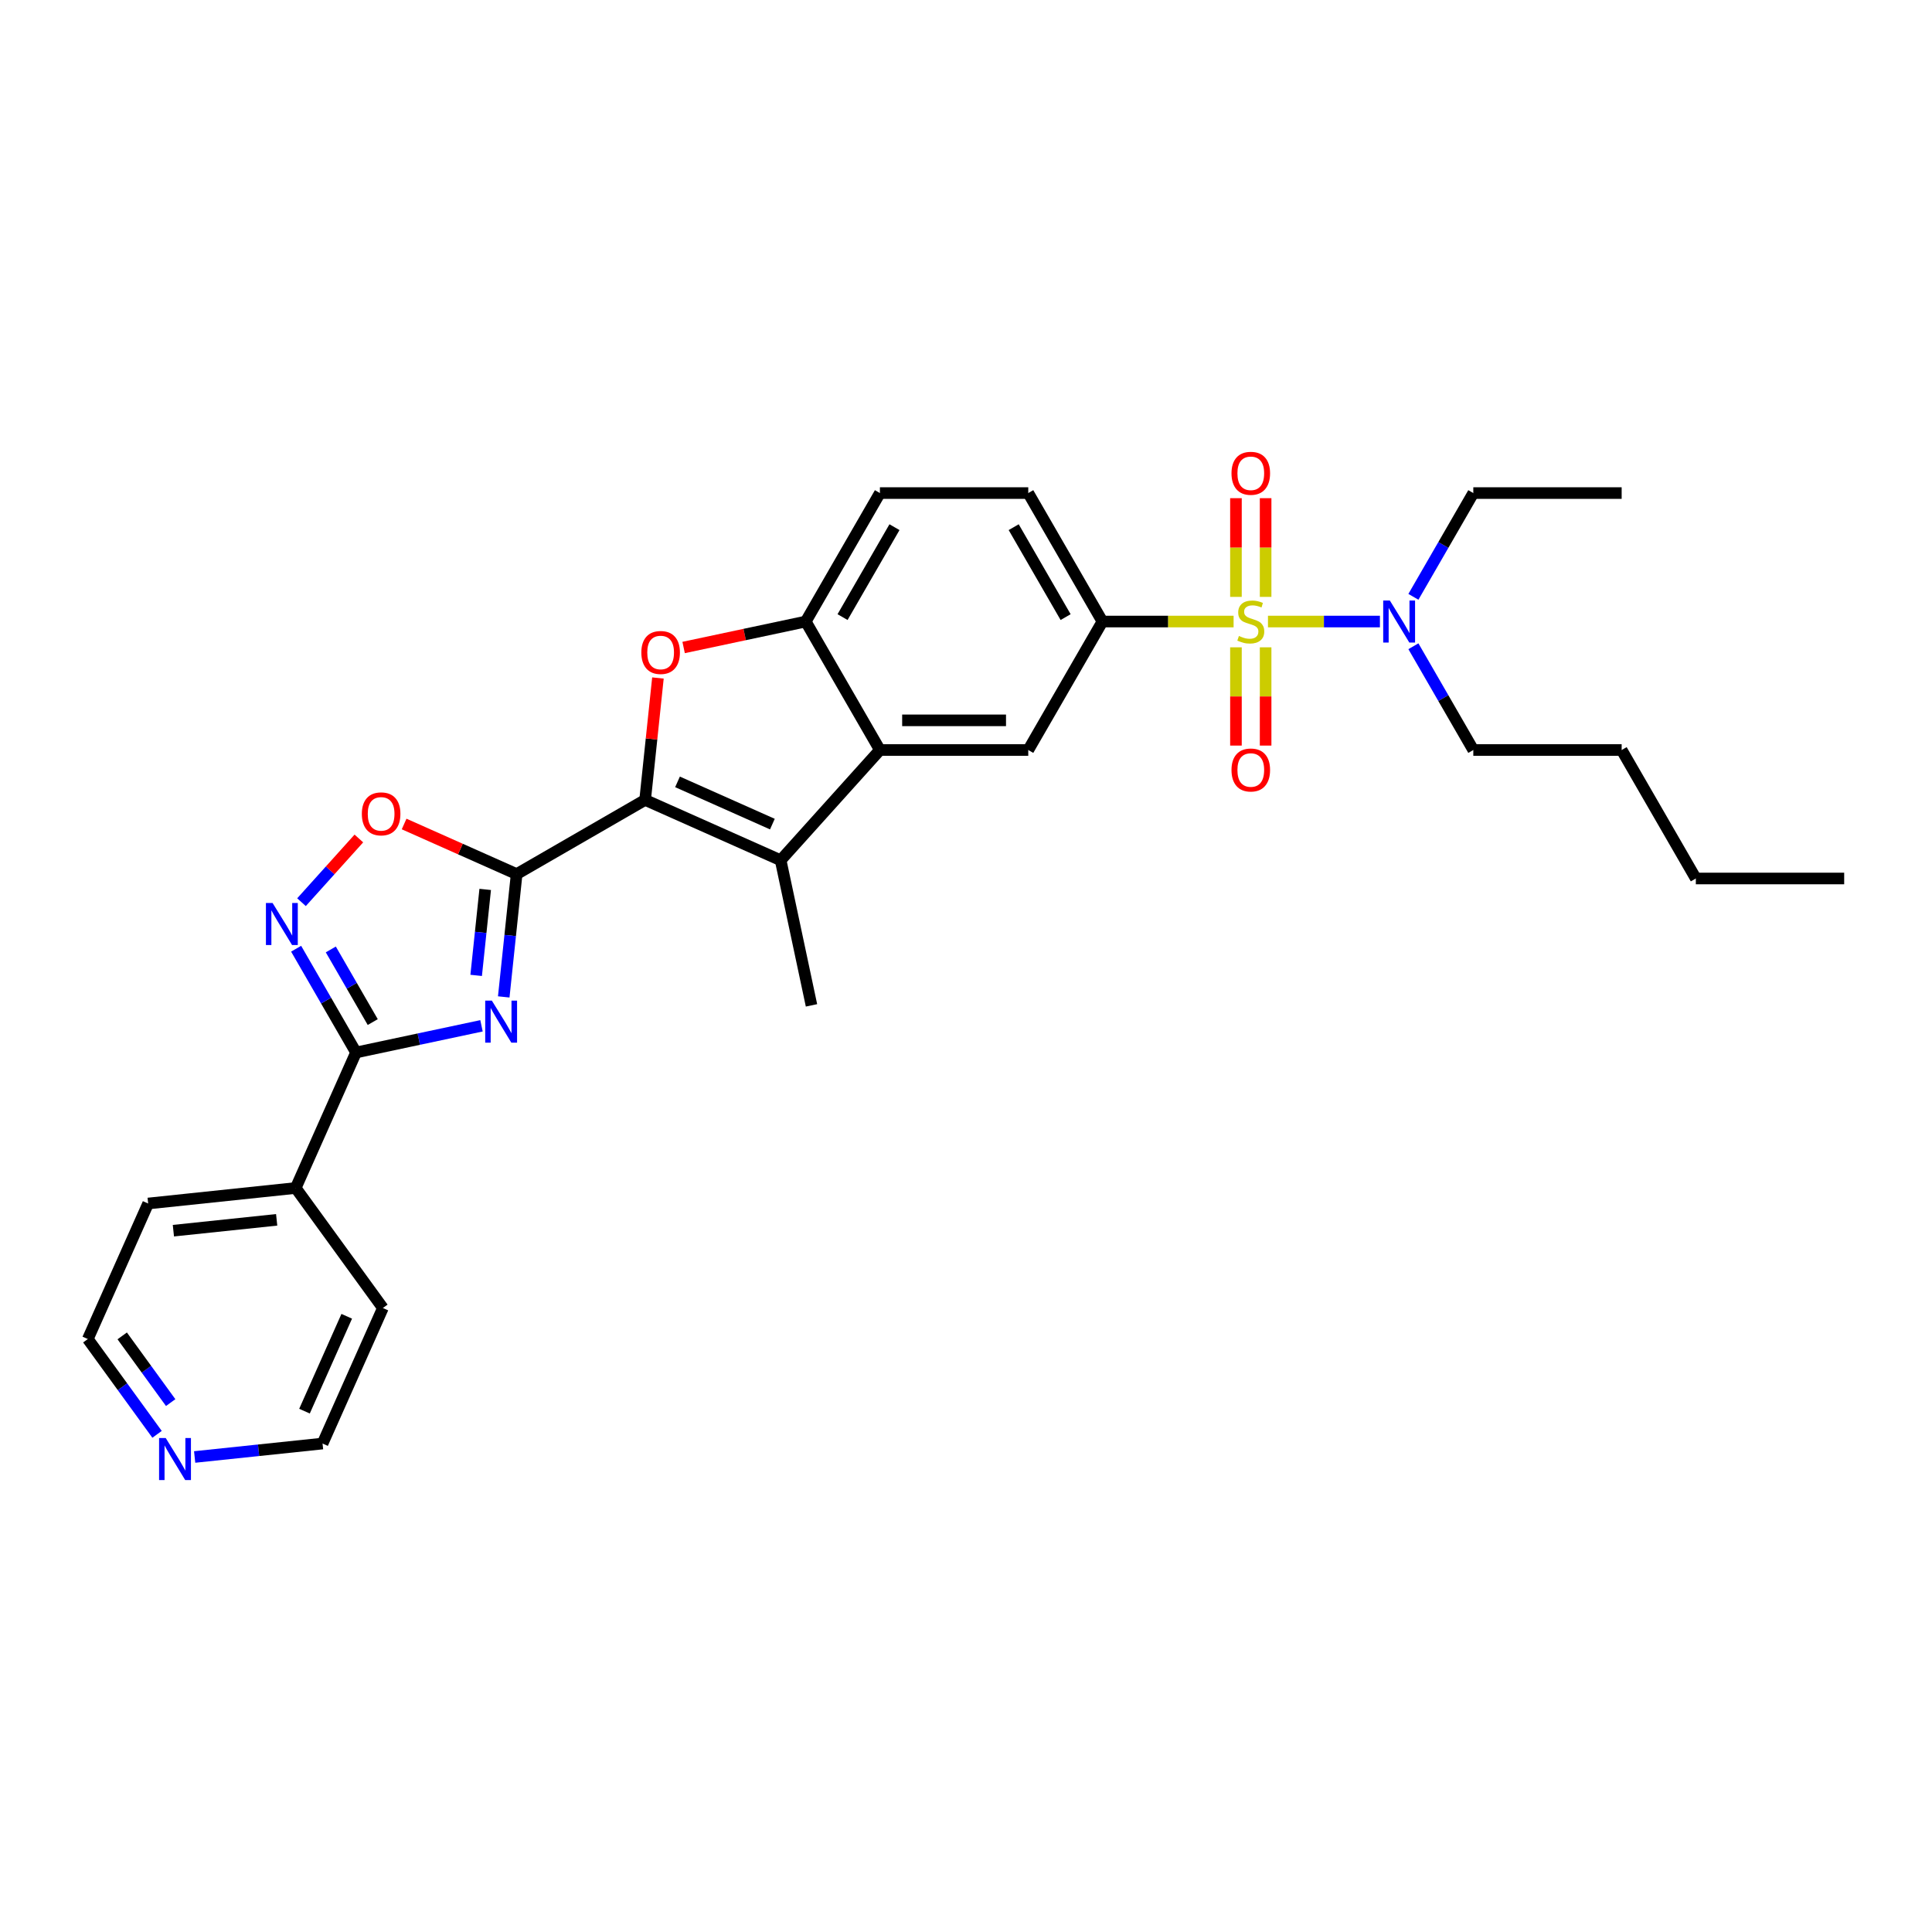 <?xml version='1.0' encoding='iso-8859-1'?>
<svg version='1.1' baseProfile='full'
              xmlns='http://www.w3.org/2000/svg'
                      xmlns:rdkit='http://www.rdkit.org/xml'
                      xmlns:xlink='http://www.w3.org/1999/xlink'
                  xml:space='preserve'
width='1000px' height='1000px' viewBox='0 0 1000 1000'>
<!-- END OF HEADER -->
<rect style='opacity:1.0;fill:#FFFFFF;stroke:none' width='1000' height='1000' x='0' y='0'> </rect>
<path class='bond-9' d='M 638.512,321.708 L 604.565,321.708' style='fill:none;fill-rule:evenodd;stroke:#CCCC00;stroke-width:6px;stroke-linecap:butt;stroke-linejoin:miter;stroke-opacity:1' />
<path class='bond-9' d='M 604.565,321.708 L 570.618,321.708' style='fill:none;fill-rule:evenodd;stroke:#000000;stroke-width:6px;stroke-linecap:butt;stroke-linejoin:miter;stroke-opacity:1' />
<path class='bond-12' d='M 656.296,321.708 L 685.27,321.708' style='fill:none;fill-rule:evenodd;stroke:#CCCC00;stroke-width:6px;stroke-linecap:butt;stroke-linejoin:miter;stroke-opacity:1' />
<path class='bond-12' d='M 685.27,321.708 L 714.245,321.708' style='fill:none;fill-rule:evenodd;stroke:#0000FF;stroke-width:6px;stroke-linecap:butt;stroke-linejoin:miter;stroke-opacity:1' />
<path class='bond-13' d='M 639.725,335.053 L 639.725,360.483' style='fill:none;fill-rule:evenodd;stroke:#CCCC00;stroke-width:6px;stroke-linecap:butt;stroke-linejoin:miter;stroke-opacity:1' />
<path class='bond-13' d='M 639.725,360.483 L 639.725,385.912' style='fill:none;fill-rule:evenodd;stroke:#FF0000;stroke-width:6px;stroke-linecap:butt;stroke-linejoin:miter;stroke-opacity:1' />
<path class='bond-13' d='M 655.082,335.053 L 655.082,360.483' style='fill:none;fill-rule:evenodd;stroke:#CCCC00;stroke-width:6px;stroke-linecap:butt;stroke-linejoin:miter;stroke-opacity:1' />
<path class='bond-13' d='M 655.082,360.483 L 655.082,385.912' style='fill:none;fill-rule:evenodd;stroke:#FF0000;stroke-width:6px;stroke-linecap:butt;stroke-linejoin:miter;stroke-opacity:1' />
<path class='bond-14' d='M 655.082,308.946 L 655.082,283.402' style='fill:none;fill-rule:evenodd;stroke:#CCCC00;stroke-width:6px;stroke-linecap:butt;stroke-linejoin:miter;stroke-opacity:1' />
<path class='bond-14' d='M 655.082,283.402 L 655.082,257.857' style='fill:none;fill-rule:evenodd;stroke:#FF0000;stroke-width:6px;stroke-linecap:butt;stroke-linejoin:miter;stroke-opacity:1' />
<path class='bond-14' d='M 639.725,308.946 L 639.725,283.402' style='fill:none;fill-rule:evenodd;stroke:#CCCC00;stroke-width:6px;stroke-linecap:butt;stroke-linejoin:miter;stroke-opacity:1' />
<path class='bond-14' d='M 639.725,283.402 L 639.725,257.857' style='fill:none;fill-rule:evenodd;stroke:#FF0000;stroke-width:6px;stroke-linecap:butt;stroke-linejoin:miter;stroke-opacity:1' />
<path class='bond-0' d='M 267.416,452.43 L 333.914,414.037' style='fill:none;fill-rule:evenodd;stroke:#000000;stroke-width:6px;stroke-linecap:butt;stroke-linejoin:miter;stroke-opacity:1' />
<path class='bond-2' d='M 267.416,452.43 L 264.075,484.216' style='fill:none;fill-rule:evenodd;stroke:#000000;stroke-width:6px;stroke-linecap:butt;stroke-linejoin:miter;stroke-opacity:1' />
<path class='bond-2' d='M 264.075,484.216 L 260.734,516.002' style='fill:none;fill-rule:evenodd;stroke:#0000FF;stroke-width:6px;stroke-linecap:butt;stroke-linejoin:miter;stroke-opacity:1' />
<path class='bond-2' d='M 251.141,460.361 L 248.802,482.611' style='fill:none;fill-rule:evenodd;stroke:#000000;stroke-width:6px;stroke-linecap:butt;stroke-linejoin:miter;stroke-opacity:1' />
<path class='bond-2' d='M 248.802,482.611 L 246.463,504.861' style='fill:none;fill-rule:evenodd;stroke:#0000FF;stroke-width:6px;stroke-linecap:butt;stroke-linejoin:miter;stroke-opacity:1' />
<path class='bond-8' d='M 267.416,452.43 L 238.293,439.464' style='fill:none;fill-rule:evenodd;stroke:#000000;stroke-width:6px;stroke-linecap:butt;stroke-linejoin:miter;stroke-opacity:1' />
<path class='bond-8' d='M 238.293,439.464 L 209.171,426.498' style='fill:none;fill-rule:evenodd;stroke:#FF0000;stroke-width:6px;stroke-linecap:butt;stroke-linejoin:miter;stroke-opacity:1' />
<path class='bond-1' d='M 333.914,414.037 L 404.061,445.269' style='fill:none;fill-rule:evenodd;stroke:#000000;stroke-width:6px;stroke-linecap:butt;stroke-linejoin:miter;stroke-opacity:1' />
<path class='bond-1' d='M 350.682,404.693 L 399.785,426.555' style='fill:none;fill-rule:evenodd;stroke:#000000;stroke-width:6px;stroke-linecap:butt;stroke-linejoin:miter;stroke-opacity:1' />
<path class='bond-31' d='M 333.914,414.037 L 337.231,382.482' style='fill:none;fill-rule:evenodd;stroke:#000000;stroke-width:6px;stroke-linecap:butt;stroke-linejoin:miter;stroke-opacity:1' />
<path class='bond-31' d='M 337.231,382.482 L 340.547,350.926' style='fill:none;fill-rule:evenodd;stroke:#FF0000;stroke-width:6px;stroke-linecap:butt;stroke-linejoin:miter;stroke-opacity:1' />
<path class='bond-5' d='M 249.223,530.956 L 216.753,537.858' style='fill:none;fill-rule:evenodd;stroke:#0000FF;stroke-width:6px;stroke-linecap:butt;stroke-linejoin:miter;stroke-opacity:1' />
<path class='bond-5' d='M 216.753,537.858 L 184.282,544.759' style='fill:none;fill-rule:evenodd;stroke:#000000;stroke-width:6px;stroke-linecap:butt;stroke-linejoin:miter;stroke-opacity:1' />
<path class='bond-3' d='M 404.061,445.269 L 455.44,388.206' style='fill:none;fill-rule:evenodd;stroke:#000000;stroke-width:6px;stroke-linecap:butt;stroke-linejoin:miter;stroke-opacity:1' />
<path class='bond-19' d='M 404.061,445.269 L 420.026,520.376' style='fill:none;fill-rule:evenodd;stroke:#000000;stroke-width:6px;stroke-linecap:butt;stroke-linejoin:miter;stroke-opacity:1' />
<path class='bond-4' d='M 353.842,335.143 L 385.445,328.425' style='fill:none;fill-rule:evenodd;stroke:#FF0000;stroke-width:6px;stroke-linecap:butt;stroke-linejoin:miter;stroke-opacity:1' />
<path class='bond-4' d='M 385.445,328.425 L 417.048,321.708' style='fill:none;fill-rule:evenodd;stroke:#000000;stroke-width:6px;stroke-linecap:butt;stroke-linejoin:miter;stroke-opacity:1' />
<path class='bond-15' d='M 184.282,544.759 L 153.051,614.906' style='fill:none;fill-rule:evenodd;stroke:#000000;stroke-width:6px;stroke-linecap:butt;stroke-linejoin:miter;stroke-opacity:1' />
<path class='bond-32' d='M 184.282,544.759 L 168.779,517.907' style='fill:none;fill-rule:evenodd;stroke:#000000;stroke-width:6px;stroke-linecap:butt;stroke-linejoin:miter;stroke-opacity:1' />
<path class='bond-32' d='M 168.779,517.907 L 153.275,491.054' style='fill:none;fill-rule:evenodd;stroke:#0000FF;stroke-width:6px;stroke-linecap:butt;stroke-linejoin:miter;stroke-opacity:1' />
<path class='bond-32' d='M 192.931,529.025 L 182.078,510.228' style='fill:none;fill-rule:evenodd;stroke:#000000;stroke-width:6px;stroke-linecap:butt;stroke-linejoin:miter;stroke-opacity:1' />
<path class='bond-32' d='M 182.078,510.228 L 171.226,491.431' style='fill:none;fill-rule:evenodd;stroke:#0000FF;stroke-width:6px;stroke-linecap:butt;stroke-linejoin:miter;stroke-opacity:1' />
<path class='bond-6' d='M 455.44,388.206 L 532.226,388.206' style='fill:none;fill-rule:evenodd;stroke:#000000;stroke-width:6px;stroke-linecap:butt;stroke-linejoin:miter;stroke-opacity:1' />
<path class='bond-6' d='M 466.958,372.849 L 520.708,372.849' style='fill:none;fill-rule:evenodd;stroke:#000000;stroke-width:6px;stroke-linecap:butt;stroke-linejoin:miter;stroke-opacity:1' />
<path class='bond-30' d='M 455.44,388.206 L 417.048,321.708' style='fill:none;fill-rule:evenodd;stroke:#000000;stroke-width:6px;stroke-linecap:butt;stroke-linejoin:miter;stroke-opacity:1' />
<path class='bond-7' d='M 156.056,466.97 L 170.901,450.483' style='fill:none;fill-rule:evenodd;stroke:#0000FF;stroke-width:6px;stroke-linecap:butt;stroke-linejoin:miter;stroke-opacity:1' />
<path class='bond-7' d='M 170.901,450.483 L 185.747,433.995' style='fill:none;fill-rule:evenodd;stroke:#FF0000;stroke-width:6px;stroke-linecap:butt;stroke-linejoin:miter;stroke-opacity:1' />
<path class='bond-11' d='M 570.618,321.708 L 532.226,388.206' style='fill:none;fill-rule:evenodd;stroke:#000000;stroke-width:6px;stroke-linecap:butt;stroke-linejoin:miter;stroke-opacity:1' />
<path class='bond-16' d='M 570.618,321.708 L 532.226,255.21' style='fill:none;fill-rule:evenodd;stroke:#000000;stroke-width:6px;stroke-linecap:butt;stroke-linejoin:miter;stroke-opacity:1' />
<path class='bond-16' d='M 551.56,319.412 L 524.685,272.863' style='fill:none;fill-rule:evenodd;stroke:#000000;stroke-width:6px;stroke-linecap:butt;stroke-linejoin:miter;stroke-opacity:1' />
<path class='bond-10' d='M 417.048,321.708 L 455.44,255.21' style='fill:none;fill-rule:evenodd;stroke:#000000;stroke-width:6px;stroke-linecap:butt;stroke-linejoin:miter;stroke-opacity:1' />
<path class='bond-10' d='M 436.106,319.412 L 462.981,272.863' style='fill:none;fill-rule:evenodd;stroke:#000000;stroke-width:6px;stroke-linecap:butt;stroke-linejoin:miter;stroke-opacity:1' />
<path class='bond-20' d='M 731.575,308.916 L 747.078,282.063' style='fill:none;fill-rule:evenodd;stroke:#0000FF;stroke-width:6px;stroke-linecap:butt;stroke-linejoin:miter;stroke-opacity:1' />
<path class='bond-20' d='M 747.078,282.063 L 762.582,255.21' style='fill:none;fill-rule:evenodd;stroke:#000000;stroke-width:6px;stroke-linecap:butt;stroke-linejoin:miter;stroke-opacity:1' />
<path class='bond-21' d='M 731.575,334.5 L 747.078,361.353' style='fill:none;fill-rule:evenodd;stroke:#0000FF;stroke-width:6px;stroke-linecap:butt;stroke-linejoin:miter;stroke-opacity:1' />
<path class='bond-21' d='M 747.078,361.353 L 762.582,388.206' style='fill:none;fill-rule:evenodd;stroke:#000000;stroke-width:6px;stroke-linecap:butt;stroke-linejoin:miter;stroke-opacity:1' />
<path class='bond-24' d='M 153.051,614.906 L 198.184,677.027' style='fill:none;fill-rule:evenodd;stroke:#000000;stroke-width:6px;stroke-linecap:butt;stroke-linejoin:miter;stroke-opacity:1' />
<path class='bond-25' d='M 153.051,614.906 L 76.686,622.933' style='fill:none;fill-rule:evenodd;stroke:#000000;stroke-width:6px;stroke-linecap:butt;stroke-linejoin:miter;stroke-opacity:1' />
<path class='bond-25' d='M 143.201,631.383 L 89.746,637.002' style='fill:none;fill-rule:evenodd;stroke:#000000;stroke-width:6px;stroke-linecap:butt;stroke-linejoin:miter;stroke-opacity:1' />
<path class='bond-17' d='M 532.226,255.21 L 455.44,255.21' style='fill:none;fill-rule:evenodd;stroke:#000000;stroke-width:6px;stroke-linecap:butt;stroke-linejoin:miter;stroke-opacity:1' />
<path class='bond-18' d='M 81.294,742.408 L 63.374,717.744' style='fill:none;fill-rule:evenodd;stroke:#0000FF;stroke-width:6px;stroke-linecap:butt;stroke-linejoin:miter;stroke-opacity:1' />
<path class='bond-18' d='M 63.374,717.744 L 45.455,693.08' style='fill:none;fill-rule:evenodd;stroke:#000000;stroke-width:6px;stroke-linecap:butt;stroke-linejoin:miter;stroke-opacity:1' />
<path class='bond-18' d='M 88.342,725.982 L 75.798,708.717' style='fill:none;fill-rule:evenodd;stroke:#0000FF;stroke-width:6px;stroke-linecap:butt;stroke-linejoin:miter;stroke-opacity:1' />
<path class='bond-18' d='M 75.798,708.717 L 63.255,691.452' style='fill:none;fill-rule:evenodd;stroke:#000000;stroke-width:6px;stroke-linecap:butt;stroke-linejoin:miter;stroke-opacity:1' />
<path class='bond-33' d='M 100.754,754.132 L 133.853,750.653' style='fill:none;fill-rule:evenodd;stroke:#0000FF;stroke-width:6px;stroke-linecap:butt;stroke-linejoin:miter;stroke-opacity:1' />
<path class='bond-33' d='M 133.853,750.653 L 166.953,747.174' style='fill:none;fill-rule:evenodd;stroke:#000000;stroke-width:6px;stroke-linecap:butt;stroke-linejoin:miter;stroke-opacity:1' />
<path class='bond-28' d='M 762.582,255.21 L 839.367,255.21' style='fill:none;fill-rule:evenodd;stroke:#000000;stroke-width:6px;stroke-linecap:butt;stroke-linejoin:miter;stroke-opacity:1' />
<path class='bond-26' d='M 762.582,388.206 L 839.367,388.206' style='fill:none;fill-rule:evenodd;stroke:#000000;stroke-width:6px;stroke-linecap:butt;stroke-linejoin:miter;stroke-opacity:1' />
<path class='bond-22' d='M 166.953,747.174 L 198.184,677.027' style='fill:none;fill-rule:evenodd;stroke:#000000;stroke-width:6px;stroke-linecap:butt;stroke-linejoin:miter;stroke-opacity:1' />
<path class='bond-22' d='M 157.608,730.406 L 179.47,681.303' style='fill:none;fill-rule:evenodd;stroke:#000000;stroke-width:6px;stroke-linecap:butt;stroke-linejoin:miter;stroke-opacity:1' />
<path class='bond-23' d='M 45.455,693.08 L 76.686,622.933' style='fill:none;fill-rule:evenodd;stroke:#000000;stroke-width:6px;stroke-linecap:butt;stroke-linejoin:miter;stroke-opacity:1' />
<path class='bond-27' d='M 839.367,388.206 L 877.76,454.704' style='fill:none;fill-rule:evenodd;stroke:#000000;stroke-width:6px;stroke-linecap:butt;stroke-linejoin:miter;stroke-opacity:1' />
<path class='bond-29' d='M 877.76,454.704 L 954.545,454.704' style='fill:none;fill-rule:evenodd;stroke:#000000;stroke-width:6px;stroke-linecap:butt;stroke-linejoin:miter;stroke-opacity:1' />
<path  class='atom-0' d='M 641.261 329.172
Q 641.507 329.264, 642.52 329.694
Q 643.534 330.124, 644.64 330.4
Q 645.776 330.646, 646.882 330.646
Q 648.94 330.646, 650.137 329.663
Q 651.335 328.649, 651.335 326.899
Q 651.335 325.701, 650.721 324.964
Q 650.137 324.227, 649.216 323.827
Q 648.295 323.428, 646.759 322.967
Q 644.824 322.384, 643.657 321.831
Q 642.52 321.278, 641.691 320.111
Q 640.892 318.944, 640.892 316.978
Q 640.892 314.244, 642.735 312.555
Q 644.609 310.866, 648.295 310.866
Q 650.813 310.866, 653.67 312.064
L 652.963 314.429
Q 650.352 313.354, 648.387 313.354
Q 646.267 313.354, 645.1 314.244
Q 643.933 315.104, 643.964 316.609
Q 643.964 317.777, 644.547 318.483
Q 645.162 319.189, 646.022 319.589
Q 646.912 319.988, 648.387 320.449
Q 650.352 321.063, 651.52 321.677
Q 652.687 322.292, 653.516 323.551
Q 654.376 324.779, 654.376 326.899
Q 654.376 329.909, 652.349 331.537
Q 650.352 333.134, 647.005 333.134
Q 645.07 333.134, 643.595 332.704
Q 642.152 332.304, 640.432 331.598
L 641.261 329.172
' fill='#CCCC00'/>
<path  class='atom-3' d='M 254.583 517.922
L 261.709 529.44
Q 262.415 530.576, 263.551 532.634
Q 264.688 534.692, 264.749 534.815
L 264.749 517.922
L 267.636 517.922
L 267.636 539.668
L 264.657 539.668
L 257.009 527.075
Q 256.119 525.601, 255.166 523.911
Q 254.245 522.222, 253.969 521.7
L 253.969 539.668
L 251.143 539.668
L 251.143 517.922
L 254.583 517.922
' fill='#0000FF'/>
<path  class='atom-5' d='M 331.958 337.734
Q 331.958 332.513, 334.538 329.595
Q 337.118 326.677, 341.94 326.677
Q 346.762 326.677, 349.342 329.595
Q 351.922 332.513, 351.922 337.734
Q 351.922 343.017, 349.312 346.027
Q 346.701 349.006, 341.94 349.006
Q 337.149 349.006, 334.538 346.027
Q 331.958 343.048, 331.958 337.734
M 341.94 346.549
Q 345.257 346.549, 347.039 344.338
Q 348.851 342.095, 348.851 337.734
Q 348.851 333.465, 347.039 331.315
Q 345.257 329.134, 341.94 329.134
Q 338.623 329.134, 336.811 331.284
Q 335.03 333.434, 335.03 337.734
Q 335.03 342.126, 336.811 344.338
Q 338.623 346.549, 341.94 346.549
' fill='#FF0000'/>
<path  class='atom-8' d='M 141.083 467.388
L 148.208 478.906
Q 148.915 480.043, 150.051 482.101
Q 151.188 484.158, 151.249 484.281
L 151.249 467.388
L 154.136 467.388
L 154.136 489.134
L 151.157 489.134
L 143.509 476.541
Q 142.618 475.067, 141.666 473.378
Q 140.745 471.688, 140.468 471.166
L 140.468 489.134
L 137.643 489.134
L 137.643 467.388
L 141.083 467.388
' fill='#0000FF'/>
<path  class='atom-9' d='M 187.287 421.26
Q 187.287 416.039, 189.867 413.121
Q 192.447 410.203, 197.269 410.203
Q 202.091 410.203, 204.671 413.121
Q 207.251 416.039, 207.251 421.26
Q 207.251 426.543, 204.64 429.553
Q 202.03 432.532, 197.269 432.532
Q 192.478 432.532, 189.867 429.553
Q 187.287 426.574, 187.287 421.26
M 197.269 430.075
Q 200.586 430.075, 202.367 427.864
Q 204.18 425.621, 204.18 421.26
Q 204.18 416.991, 202.367 414.841
Q 200.586 412.66, 197.269 412.66
Q 193.952 412.66, 192.14 414.81
Q 190.358 416.96, 190.358 421.26
Q 190.358 425.652, 192.14 427.864
Q 193.952 430.075, 197.269 430.075
' fill='#FF0000'/>
<path  class='atom-13' d='M 719.383 310.835
L 726.508 322.353
Q 727.215 323.489, 728.351 325.547
Q 729.487 327.605, 729.549 327.728
L 729.549 310.835
L 732.436 310.835
L 732.436 332.581
L 729.457 332.581
L 721.809 319.988
Q 720.918 318.514, 719.966 316.824
Q 719.045 315.135, 718.768 314.613
L 718.768 332.581
L 715.943 332.581
L 715.943 310.835
L 719.383 310.835
' fill='#0000FF'/>
<path  class='atom-14' d='M 637.422 398.555
Q 637.422 393.333, 640.002 390.416
Q 642.582 387.498, 647.404 387.498
Q 652.226 387.498, 654.806 390.416
Q 657.386 393.333, 657.386 398.555
Q 657.386 403.838, 654.775 406.848
Q 652.165 409.827, 647.404 409.827
Q 642.612 409.827, 640.002 406.848
Q 637.422 403.868, 637.422 398.555
M 647.404 407.37
Q 650.721 407.37, 652.502 405.158
Q 654.315 402.916, 654.315 398.555
Q 654.315 394.286, 652.502 392.136
Q 650.721 389.955, 647.404 389.955
Q 644.087 389.955, 642.275 392.105
Q 640.493 394.255, 640.493 398.555
Q 640.493 402.947, 642.275 405.158
Q 644.087 407.37, 647.404 407.37
' fill='#FF0000'/>
<path  class='atom-15' d='M 637.422 244.984
Q 637.422 239.763, 640.002 236.845
Q 642.582 233.927, 647.404 233.927
Q 652.226 233.927, 654.806 236.845
Q 657.386 239.763, 657.386 244.984
Q 657.386 250.267, 654.775 253.277
Q 652.165 256.256, 647.404 256.256
Q 642.612 256.256, 640.002 253.277
Q 637.422 250.298, 637.422 244.984
M 647.404 253.799
Q 650.721 253.799, 652.502 251.588
Q 654.315 249.345, 654.315 244.984
Q 654.315 240.715, 652.502 238.565
Q 650.721 236.384, 647.404 236.384
Q 644.087 236.384, 642.275 238.534
Q 640.493 240.684, 640.493 244.984
Q 640.493 249.376, 642.275 251.588
Q 644.087 253.799, 647.404 253.799
' fill='#FF0000'/>
<path  class='atom-19' d='M 85.781 744.327
L 92.907 755.845
Q 93.613 756.982, 94.75 759.04
Q 95.886 761.097, 95.948 761.22
L 95.948 744.327
L 98.835 744.327
L 98.835 766.073
L 95.855 766.073
L 88.207 753.48
Q 87.317 752.006, 86.365 750.317
Q 85.443 748.627, 85.167 748.105
L 85.167 766.073
L 82.341 766.073
L 82.341 744.327
L 85.781 744.327
' fill='#0000FF'/>
</svg>
